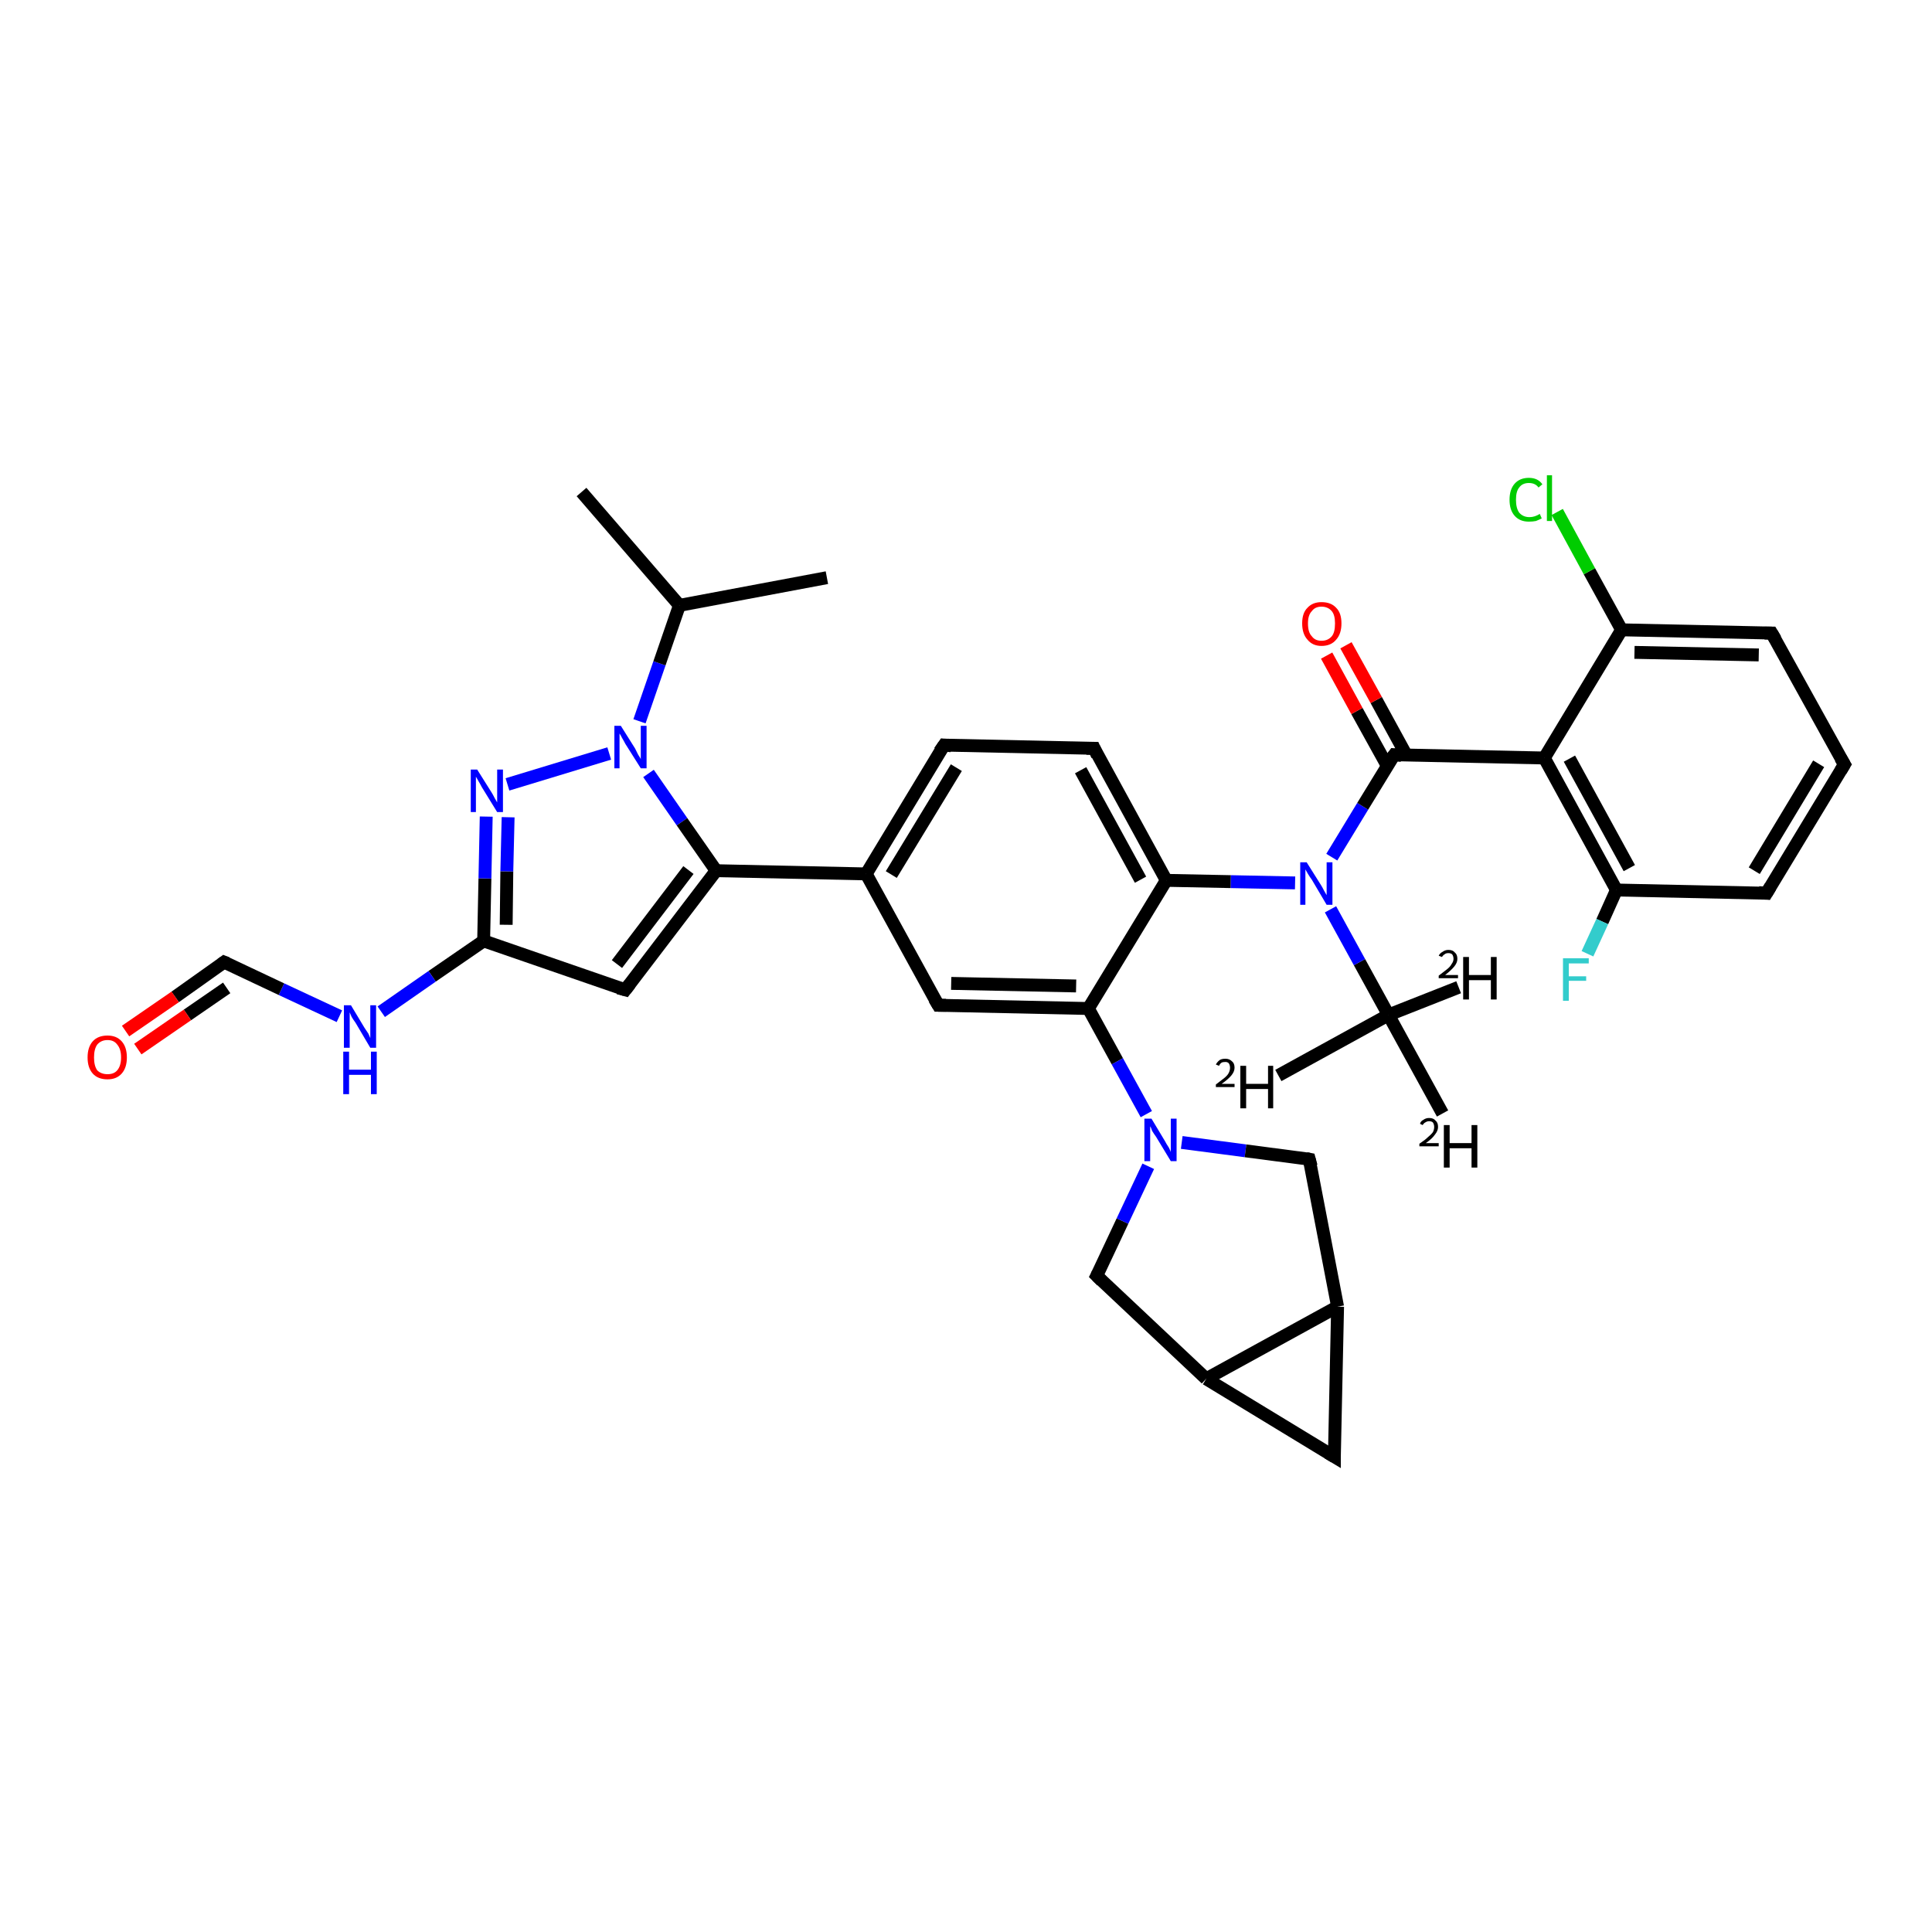 <?xml version='1.0' encoding='iso-8859-1'?>
<svg version='1.1' baseProfile='full'
              xmlns='http://www.w3.org/2000/svg'
                      xmlns:rdkit='http://www.rdkit.org/xml'
                      xmlns:xlink='http://www.w3.org/1999/xlink'
                  xml:space='preserve'
width='300px' height='300px' viewBox='0 0 300 300'>
<!-- END OF HEADER -->
<rect style='opacity:1.0;fill:#FFFFFF;stroke:none' width='300.0' height='300.0' x='0.0' y='0.0'> </rect>
<path class='bond-0 atom-0 atom-1' d='M 198.5,167.0 L 215.6,157.6' style='fill:none;fill-rule:evenodd;stroke:#000000;stroke-width:2.0px;stroke-linecap:butt;stroke-linejoin:miter;stroke-opacity:1' />
<path class='bond-1 atom-1 atom-2' d='M 215.6,157.6 L 226.5,153.3' style='fill:none;fill-rule:evenodd;stroke:#000000;stroke-width:2.0px;stroke-linecap:butt;stroke-linejoin:miter;stroke-opacity:1' />
<path class='bond-2 atom-1 atom-3' d='M 215.6,157.6 L 224.0,172.9' style='fill:none;fill-rule:evenodd;stroke:#000000;stroke-width:2.0px;stroke-linecap:butt;stroke-linejoin:miter;stroke-opacity:1' />
<path class='bond-3 atom-1 atom-4' d='M 215.6,157.6 L 211.1,149.4' style='fill:none;fill-rule:evenodd;stroke:#000000;stroke-width:2.0px;stroke-linecap:butt;stroke-linejoin:miter;stroke-opacity:1' />
<path class='bond-3 atom-1 atom-4' d='M 211.1,149.4 L 206.6,141.2' style='fill:none;fill-rule:evenodd;stroke:#0000FF;stroke-width:2.0px;stroke-linecap:butt;stroke-linejoin:miter;stroke-opacity:1' />
<path class='bond-4 atom-4 atom-5' d='M 206.8,133.1 L 211.6,125.2' style='fill:none;fill-rule:evenodd;stroke:#0000FF;stroke-width:2.0px;stroke-linecap:butt;stroke-linejoin:miter;stroke-opacity:1' />
<path class='bond-4 atom-4 atom-5' d='M 211.6,125.2 L 216.5,117.2' style='fill:none;fill-rule:evenodd;stroke:#000000;stroke-width:2.0px;stroke-linecap:butt;stroke-linejoin:miter;stroke-opacity:1' />
<path class='bond-5 atom-5 atom-6' d='M 218.4,117.3 L 213.7,108.7' style='fill:none;fill-rule:evenodd;stroke:#000000;stroke-width:2.0px;stroke-linecap:butt;stroke-linejoin:miter;stroke-opacity:1' />
<path class='bond-5 atom-5 atom-6' d='M 213.7,108.7 L 209.0,100.2' style='fill:none;fill-rule:evenodd;stroke:#FF0000;stroke-width:2.0px;stroke-linecap:butt;stroke-linejoin:miter;stroke-opacity:1' />
<path class='bond-5 atom-5 atom-6' d='M 215.4,118.9 L 210.7,110.4' style='fill:none;fill-rule:evenodd;stroke:#000000;stroke-width:2.0px;stroke-linecap:butt;stroke-linejoin:miter;stroke-opacity:1' />
<path class='bond-5 atom-5 atom-6' d='M 210.7,110.4 L 206.0,101.8' style='fill:none;fill-rule:evenodd;stroke:#FF0000;stroke-width:2.0px;stroke-linecap:butt;stroke-linejoin:miter;stroke-opacity:1' />
<path class='bond-6 atom-5 atom-7' d='M 216.5,117.2 L 239.8,117.7' style='fill:none;fill-rule:evenodd;stroke:#000000;stroke-width:2.0px;stroke-linecap:butt;stroke-linejoin:miter;stroke-opacity:1' />
<path class='bond-7 atom-7 atom-8' d='M 239.8,117.7 L 251.0,138.2' style='fill:none;fill-rule:evenodd;stroke:#000000;stroke-width:2.0px;stroke-linecap:butt;stroke-linejoin:miter;stroke-opacity:1' />
<path class='bond-7 atom-7 atom-8' d='M 243.7,117.8 L 253.0,134.8' style='fill:none;fill-rule:evenodd;stroke:#000000;stroke-width:2.0px;stroke-linecap:butt;stroke-linejoin:miter;stroke-opacity:1' />
<path class='bond-8 atom-8 atom-9' d='M 251.0,138.2 L 248.8,143.1' style='fill:none;fill-rule:evenodd;stroke:#000000;stroke-width:2.0px;stroke-linecap:butt;stroke-linejoin:miter;stroke-opacity:1' />
<path class='bond-8 atom-8 atom-9' d='M 248.8,143.1 L 246.5,148.1' style='fill:none;fill-rule:evenodd;stroke:#33CCCC;stroke-width:2.0px;stroke-linecap:butt;stroke-linejoin:miter;stroke-opacity:1' />
<path class='bond-9 atom-8 atom-10' d='M 251.0,138.2 L 274.3,138.7' style='fill:none;fill-rule:evenodd;stroke:#000000;stroke-width:2.0px;stroke-linecap:butt;stroke-linejoin:miter;stroke-opacity:1' />
<path class='bond-10 atom-10 atom-11' d='M 274.3,138.7 L 286.4,118.7' style='fill:none;fill-rule:evenodd;stroke:#000000;stroke-width:2.0px;stroke-linecap:butt;stroke-linejoin:miter;stroke-opacity:1' />
<path class='bond-10 atom-10 atom-11' d='M 272.4,135.2 L 282.4,118.6' style='fill:none;fill-rule:evenodd;stroke:#000000;stroke-width:2.0px;stroke-linecap:butt;stroke-linejoin:miter;stroke-opacity:1' />
<path class='bond-11 atom-11 atom-12' d='M 286.4,118.7 L 275.1,98.3' style='fill:none;fill-rule:evenodd;stroke:#000000;stroke-width:2.0px;stroke-linecap:butt;stroke-linejoin:miter;stroke-opacity:1' />
<path class='bond-12 atom-12 atom-13' d='M 275.1,98.3 L 251.8,97.8' style='fill:none;fill-rule:evenodd;stroke:#000000;stroke-width:2.0px;stroke-linecap:butt;stroke-linejoin:miter;stroke-opacity:1' />
<path class='bond-12 atom-12 atom-13' d='M 273.1,101.7 L 253.8,101.3' style='fill:none;fill-rule:evenodd;stroke:#000000;stroke-width:2.0px;stroke-linecap:butt;stroke-linejoin:miter;stroke-opacity:1' />
<path class='bond-13 atom-13 atom-14' d='M 251.8,97.8 L 246.8,88.7' style='fill:none;fill-rule:evenodd;stroke:#000000;stroke-width:2.0px;stroke-linecap:butt;stroke-linejoin:miter;stroke-opacity:1' />
<path class='bond-13 atom-13 atom-14' d='M 246.8,88.7 L 241.8,79.5' style='fill:none;fill-rule:evenodd;stroke:#00CC00;stroke-width:2.0px;stroke-linecap:butt;stroke-linejoin:miter;stroke-opacity:1' />
<path class='bond-14 atom-4 atom-15' d='M 201.1,137.1 L 191.1,136.9' style='fill:none;fill-rule:evenodd;stroke:#0000FF;stroke-width:2.0px;stroke-linecap:butt;stroke-linejoin:miter;stroke-opacity:1' />
<path class='bond-14 atom-4 atom-15' d='M 191.1,136.9 L 181.1,136.7' style='fill:none;fill-rule:evenodd;stroke:#000000;stroke-width:2.0px;stroke-linecap:butt;stroke-linejoin:miter;stroke-opacity:1' />
<path class='bond-15 atom-15 atom-16' d='M 181.1,136.7 L 169.9,116.2' style='fill:none;fill-rule:evenodd;stroke:#000000;stroke-width:2.0px;stroke-linecap:butt;stroke-linejoin:miter;stroke-opacity:1' />
<path class='bond-15 atom-15 atom-16' d='M 177.1,136.6 L 167.8,119.6' style='fill:none;fill-rule:evenodd;stroke:#000000;stroke-width:2.0px;stroke-linecap:butt;stroke-linejoin:miter;stroke-opacity:1' />
<path class='bond-16 atom-16 atom-17' d='M 169.9,116.2 L 146.6,115.7' style='fill:none;fill-rule:evenodd;stroke:#000000;stroke-width:2.0px;stroke-linecap:butt;stroke-linejoin:miter;stroke-opacity:1' />
<path class='bond-17 atom-17 atom-18' d='M 146.6,115.7 L 134.5,135.7' style='fill:none;fill-rule:evenodd;stroke:#000000;stroke-width:2.0px;stroke-linecap:butt;stroke-linejoin:miter;stroke-opacity:1' />
<path class='bond-17 atom-17 atom-18' d='M 148.5,119.2 L 138.4,135.8' style='fill:none;fill-rule:evenodd;stroke:#000000;stroke-width:2.0px;stroke-linecap:butt;stroke-linejoin:miter;stroke-opacity:1' />
<path class='bond-18 atom-18 atom-19' d='M 134.5,135.7 L 111.2,135.2' style='fill:none;fill-rule:evenodd;stroke:#000000;stroke-width:2.0px;stroke-linecap:butt;stroke-linejoin:miter;stroke-opacity:1' />
<path class='bond-19 atom-19 atom-20' d='M 111.2,135.2 L 97.1,153.7' style='fill:none;fill-rule:evenodd;stroke:#000000;stroke-width:2.0px;stroke-linecap:butt;stroke-linejoin:miter;stroke-opacity:1' />
<path class='bond-19 atom-19 atom-20' d='M 106.9,135.1 L 95.8,149.7' style='fill:none;fill-rule:evenodd;stroke:#000000;stroke-width:2.0px;stroke-linecap:butt;stroke-linejoin:miter;stroke-opacity:1' />
<path class='bond-20 atom-20 atom-21' d='M 97.1,153.7 L 75.1,146.1' style='fill:none;fill-rule:evenodd;stroke:#000000;stroke-width:2.0px;stroke-linecap:butt;stroke-linejoin:miter;stroke-opacity:1' />
<path class='bond-21 atom-21 atom-22' d='M 75.1,146.1 L 67.1,151.6' style='fill:none;fill-rule:evenodd;stroke:#000000;stroke-width:2.0px;stroke-linecap:butt;stroke-linejoin:miter;stroke-opacity:1' />
<path class='bond-21 atom-21 atom-22' d='M 67.1,151.6 L 59.2,157.1' style='fill:none;fill-rule:evenodd;stroke:#0000FF;stroke-width:2.0px;stroke-linecap:butt;stroke-linejoin:miter;stroke-opacity:1' />
<path class='bond-22 atom-22 atom-23' d='M 52.7,157.8 L 43.7,153.6' style='fill:none;fill-rule:evenodd;stroke:#0000FF;stroke-width:2.0px;stroke-linecap:butt;stroke-linejoin:miter;stroke-opacity:1' />
<path class='bond-22 atom-22 atom-23' d='M 43.7,153.6 L 34.8,149.4' style='fill:none;fill-rule:evenodd;stroke:#000000;stroke-width:2.0px;stroke-linecap:butt;stroke-linejoin:miter;stroke-opacity:1' />
<path class='bond-23 atom-23 atom-24' d='M 34.8,149.4 L 27.2,154.8' style='fill:none;fill-rule:evenodd;stroke:#000000;stroke-width:2.0px;stroke-linecap:butt;stroke-linejoin:miter;stroke-opacity:1' />
<path class='bond-23 atom-23 atom-24' d='M 27.2,154.8 L 19.5,160.1' style='fill:none;fill-rule:evenodd;stroke:#FF0000;stroke-width:2.0px;stroke-linecap:butt;stroke-linejoin:miter;stroke-opacity:1' />
<path class='bond-23 atom-23 atom-24' d='M 35.2,153.4 L 29.1,157.6' style='fill:none;fill-rule:evenodd;stroke:#000000;stroke-width:2.0px;stroke-linecap:butt;stroke-linejoin:miter;stroke-opacity:1' />
<path class='bond-23 atom-23 atom-24' d='M 29.1,157.6 L 21.4,162.9' style='fill:none;fill-rule:evenodd;stroke:#FF0000;stroke-width:2.0px;stroke-linecap:butt;stroke-linejoin:miter;stroke-opacity:1' />
<path class='bond-24 atom-21 atom-25' d='M 75.1,146.1 L 75.3,136.4' style='fill:none;fill-rule:evenodd;stroke:#000000;stroke-width:2.0px;stroke-linecap:butt;stroke-linejoin:miter;stroke-opacity:1' />
<path class='bond-24 atom-21 atom-25' d='M 75.3,136.4 L 75.5,126.8' style='fill:none;fill-rule:evenodd;stroke:#0000FF;stroke-width:2.0px;stroke-linecap:butt;stroke-linejoin:miter;stroke-opacity:1' />
<path class='bond-24 atom-21 atom-25' d='M 78.6,143.6 L 78.7,135.3' style='fill:none;fill-rule:evenodd;stroke:#000000;stroke-width:2.0px;stroke-linecap:butt;stroke-linejoin:miter;stroke-opacity:1' />
<path class='bond-24 atom-21 atom-25' d='M 78.7,135.3 L 78.9,126.9' style='fill:none;fill-rule:evenodd;stroke:#0000FF;stroke-width:2.0px;stroke-linecap:butt;stroke-linejoin:miter;stroke-opacity:1' />
<path class='bond-25 atom-25 atom-26' d='M 78.8,121.8 L 94.6,117.0' style='fill:none;fill-rule:evenodd;stroke:#0000FF;stroke-width:2.0px;stroke-linecap:butt;stroke-linejoin:miter;stroke-opacity:1' />
<path class='bond-26 atom-26 atom-27' d='M 99.3,112.0 L 102.4,103.0' style='fill:none;fill-rule:evenodd;stroke:#0000FF;stroke-width:2.0px;stroke-linecap:butt;stroke-linejoin:miter;stroke-opacity:1' />
<path class='bond-26 atom-26 atom-27' d='M 102.4,103.0 L 105.5,94.0' style='fill:none;fill-rule:evenodd;stroke:#000000;stroke-width:2.0px;stroke-linecap:butt;stroke-linejoin:miter;stroke-opacity:1' />
<path class='bond-27 atom-27 atom-28' d='M 105.5,94.0 L 90.3,76.4' style='fill:none;fill-rule:evenodd;stroke:#000000;stroke-width:2.0px;stroke-linecap:butt;stroke-linejoin:miter;stroke-opacity:1' />
<path class='bond-28 atom-27 atom-29' d='M 105.5,94.0 L 128.4,89.7' style='fill:none;fill-rule:evenodd;stroke:#000000;stroke-width:2.0px;stroke-linecap:butt;stroke-linejoin:miter;stroke-opacity:1' />
<path class='bond-29 atom-18 atom-30' d='M 134.5,135.7 L 145.7,156.1' style='fill:none;fill-rule:evenodd;stroke:#000000;stroke-width:2.0px;stroke-linecap:butt;stroke-linejoin:miter;stroke-opacity:1' />
<path class='bond-30 atom-30 atom-31' d='M 145.7,156.1 L 169.0,156.6' style='fill:none;fill-rule:evenodd;stroke:#000000;stroke-width:2.0px;stroke-linecap:butt;stroke-linejoin:miter;stroke-opacity:1' />
<path class='bond-30 atom-30 atom-31' d='M 147.7,152.7 L 167.1,153.1' style='fill:none;fill-rule:evenodd;stroke:#000000;stroke-width:2.0px;stroke-linecap:butt;stroke-linejoin:miter;stroke-opacity:1' />
<path class='bond-31 atom-31 atom-32' d='M 169.0,156.6 L 173.5,164.8' style='fill:none;fill-rule:evenodd;stroke:#000000;stroke-width:2.0px;stroke-linecap:butt;stroke-linejoin:miter;stroke-opacity:1' />
<path class='bond-31 atom-31 atom-32' d='M 173.5,164.8 L 178.0,173.0' style='fill:none;fill-rule:evenodd;stroke:#0000FF;stroke-width:2.0px;stroke-linecap:butt;stroke-linejoin:miter;stroke-opacity:1' />
<path class='bond-32 atom-32 atom-33' d='M 183.5,177.4 L 193.4,178.7' style='fill:none;fill-rule:evenodd;stroke:#0000FF;stroke-width:2.0px;stroke-linecap:butt;stroke-linejoin:miter;stroke-opacity:1' />
<path class='bond-32 atom-32 atom-33' d='M 193.4,178.7 L 203.3,180.0' style='fill:none;fill-rule:evenodd;stroke:#000000;stroke-width:2.0px;stroke-linecap:butt;stroke-linejoin:miter;stroke-opacity:1' />
<path class='bond-33 atom-33 atom-34' d='M 203.3,180.0 L 207.7,202.9' style='fill:none;fill-rule:evenodd;stroke:#000000;stroke-width:2.0px;stroke-linecap:butt;stroke-linejoin:miter;stroke-opacity:1' />
<path class='bond-34 atom-34 atom-35' d='M 207.7,202.9 L 207.2,226.2' style='fill:none;fill-rule:evenodd;stroke:#000000;stroke-width:2.0px;stroke-linecap:butt;stroke-linejoin:miter;stroke-opacity:1' />
<path class='bond-35 atom-35 atom-36' d='M 207.2,226.2 L 187.3,214.1' style='fill:none;fill-rule:evenodd;stroke:#000000;stroke-width:2.0px;stroke-linecap:butt;stroke-linejoin:miter;stroke-opacity:1' />
<path class='bond-36 atom-36 atom-37' d='M 187.3,214.1 L 170.3,198.1' style='fill:none;fill-rule:evenodd;stroke:#000000;stroke-width:2.0px;stroke-linecap:butt;stroke-linejoin:miter;stroke-opacity:1' />
<path class='bond-37 atom-13 atom-7' d='M 251.8,97.8 L 239.8,117.7' style='fill:none;fill-rule:evenodd;stroke:#000000;stroke-width:2.0px;stroke-linecap:butt;stroke-linejoin:miter;stroke-opacity:1' />
<path class='bond-38 atom-31 atom-15' d='M 169.0,156.6 L 181.1,136.7' style='fill:none;fill-rule:evenodd;stroke:#000000;stroke-width:2.0px;stroke-linecap:butt;stroke-linejoin:miter;stroke-opacity:1' />
<path class='bond-39 atom-37 atom-32' d='M 170.3,198.1 L 174.3,189.6' style='fill:none;fill-rule:evenodd;stroke:#000000;stroke-width:2.0px;stroke-linecap:butt;stroke-linejoin:miter;stroke-opacity:1' />
<path class='bond-39 atom-37 atom-32' d='M 174.3,189.6 L 178.3,181.1' style='fill:none;fill-rule:evenodd;stroke:#0000FF;stroke-width:2.0px;stroke-linecap:butt;stroke-linejoin:miter;stroke-opacity:1' />
<path class='bond-40 atom-26 atom-19' d='M 100.7,120.1 L 105.9,127.6' style='fill:none;fill-rule:evenodd;stroke:#0000FF;stroke-width:2.0px;stroke-linecap:butt;stroke-linejoin:miter;stroke-opacity:1' />
<path class='bond-40 atom-26 atom-19' d='M 105.9,127.6 L 111.2,135.2' style='fill:none;fill-rule:evenodd;stroke:#000000;stroke-width:2.0px;stroke-linecap:butt;stroke-linejoin:miter;stroke-opacity:1' />
<path class='bond-41 atom-36 atom-34' d='M 187.3,214.1 L 207.7,202.9' style='fill:none;fill-rule:evenodd;stroke:#000000;stroke-width:2.0px;stroke-linecap:butt;stroke-linejoin:miter;stroke-opacity:1' />
<path d='M 216.2,117.6 L 216.5,117.2 L 217.6,117.3' style='fill:none;stroke:#000000;stroke-width:2.0px;stroke-linecap:butt;stroke-linejoin:miter;stroke-opacity:1;' />
<path d='M 273.1,138.6 L 274.3,138.7 L 274.9,137.7' style='fill:none;stroke:#000000;stroke-width:2.0px;stroke-linecap:butt;stroke-linejoin:miter;stroke-opacity:1;' />
<path d='M 285.8,119.7 L 286.4,118.7 L 285.8,117.7' style='fill:none;stroke:#000000;stroke-width:2.0px;stroke-linecap:butt;stroke-linejoin:miter;stroke-opacity:1;' />
<path d='M 275.7,99.3 L 275.1,98.3 L 274.0,98.3' style='fill:none;stroke:#000000;stroke-width:2.0px;stroke-linecap:butt;stroke-linejoin:miter;stroke-opacity:1;' />
<path d='M 170.4,117.3 L 169.9,116.2 L 168.7,116.2' style='fill:none;stroke:#000000;stroke-width:2.0px;stroke-linecap:butt;stroke-linejoin:miter;stroke-opacity:1;' />
<path d='M 147.7,115.8 L 146.6,115.7 L 145.9,116.7' style='fill:none;stroke:#000000;stroke-width:2.0px;stroke-linecap:butt;stroke-linejoin:miter;stroke-opacity:1;' />
<path d='M 97.8,152.8 L 97.1,153.7 L 96.0,153.4' style='fill:none;stroke:#000000;stroke-width:2.0px;stroke-linecap:butt;stroke-linejoin:miter;stroke-opacity:1;' />
<path d='M 35.3,149.6 L 34.8,149.4 L 34.4,149.7' style='fill:none;stroke:#000000;stroke-width:2.0px;stroke-linecap:butt;stroke-linejoin:miter;stroke-opacity:1;' />
<path d='M 145.1,155.1 L 145.7,156.1 L 146.9,156.1' style='fill:none;stroke:#000000;stroke-width:2.0px;stroke-linecap:butt;stroke-linejoin:miter;stroke-opacity:1;' />
<path d='M 202.8,179.9 L 203.3,180.0 L 203.6,181.1' style='fill:none;stroke:#000000;stroke-width:2.0px;stroke-linecap:butt;stroke-linejoin:miter;stroke-opacity:1;' />
<path d='M 207.2,225.0 L 207.2,226.2 L 206.2,225.6' style='fill:none;stroke:#000000;stroke-width:2.0px;stroke-linecap:butt;stroke-linejoin:miter;stroke-opacity:1;' />
<path d='M 171.1,198.9 L 170.3,198.1 L 170.5,197.7' style='fill:none;stroke:#000000;stroke-width:2.0px;stroke-linecap:butt;stroke-linejoin:miter;stroke-opacity:1;' />
<path class='atom-0' d='M 188.8 165.3
Q 189.0 164.9, 189.4 164.6
Q 189.7 164.4, 190.3 164.4
Q 190.9 164.4, 191.3 164.8
Q 191.7 165.1, 191.7 165.8
Q 191.7 166.4, 191.2 167.0
Q 190.7 167.6, 189.7 168.3
L 191.7 168.3
L 191.7 168.8
L 188.8 168.8
L 188.8 168.4
Q 189.6 167.8, 190.1 167.4
Q 190.6 167.0, 190.8 166.6
Q 191.0 166.2, 191.0 165.8
Q 191.0 165.4, 190.8 165.1
Q 190.6 164.9, 190.3 164.9
Q 189.9 164.9, 189.7 165.0
Q 189.4 165.2, 189.3 165.5
L 188.8 165.3
' fill='#000000'/>
<path class='atom-0' d='M 192.6 165.5
L 193.5 165.5
L 193.5 168.3
L 196.9 168.3
L 196.9 165.5
L 197.7 165.5
L 197.7 172.1
L 196.9 172.1
L 196.9 169.1
L 193.5 169.1
L 193.5 172.1
L 192.6 172.1
L 192.6 165.5
' fill='#000000'/>
<path class='atom-2' d='M 223.4 148.4
Q 223.6 148.0, 224.0 147.8
Q 224.4 147.5, 224.9 147.5
Q 225.6 147.5, 225.9 147.9
Q 226.3 148.2, 226.3 148.9
Q 226.3 149.5, 225.8 150.1
Q 225.3 150.7, 224.4 151.4
L 226.4 151.4
L 226.4 151.9
L 223.4 151.9
L 223.4 151.5
Q 224.2 150.9, 224.7 150.5
Q 225.2 150.1, 225.4 149.7
Q 225.7 149.3, 225.7 148.9
Q 225.7 148.5, 225.5 148.2
Q 225.3 148.0, 224.9 148.0
Q 224.5 148.0, 224.3 148.2
Q 224.1 148.3, 223.9 148.6
L 223.4 148.4
' fill='#000000'/>
<path class='atom-2' d='M 227.2 148.6
L 228.1 148.6
L 228.1 151.4
L 231.5 151.4
L 231.5 148.6
L 232.4 148.6
L 232.4 155.2
L 231.5 155.2
L 231.5 152.2
L 228.1 152.2
L 228.1 155.2
L 227.2 155.2
L 227.2 148.6
' fill='#000000'/>
<path class='atom-3' d='M 220.5 174.5
Q 220.6 174.1, 221.0 173.9
Q 221.4 173.6, 221.9 173.6
Q 222.6 173.6, 222.9 174.0
Q 223.3 174.3, 223.3 175.0
Q 223.3 175.6, 222.8 176.2
Q 222.4 176.8, 221.4 177.5
L 223.4 177.5
L 223.4 178.0
L 220.4 178.0
L 220.4 177.6
Q 221.3 177.0, 221.7 176.6
Q 222.2 176.2, 222.5 175.8
Q 222.7 175.4, 222.7 175.0
Q 222.7 174.6, 222.5 174.3
Q 222.3 174.1, 221.9 174.1
Q 221.6 174.1, 221.3 174.3
Q 221.1 174.4, 220.9 174.7
L 220.5 174.5
' fill='#000000'/>
<path class='atom-3' d='M 224.2 174.7
L 225.1 174.7
L 225.1 177.5
L 228.5 177.5
L 228.5 174.7
L 229.4 174.7
L 229.4 181.3
L 228.5 181.3
L 228.5 178.3
L 225.1 178.3
L 225.1 181.3
L 224.2 181.3
L 224.2 174.7
' fill='#000000'/>
<path class='atom-4' d='M 202.9 133.9
L 205.1 137.4
Q 205.3 137.7, 205.6 138.3
Q 206.0 139.0, 206.0 139.0
L 206.0 133.9
L 206.9 133.9
L 206.9 140.5
L 206.0 140.5
L 203.7 136.6
Q 203.4 136.2, 203.1 135.7
Q 202.8 135.2, 202.7 135.0
L 202.7 140.5
L 201.9 140.5
L 201.9 133.9
L 202.9 133.9
' fill='#0000FF'/>
<path class='atom-6' d='M 202.2 96.8
Q 202.2 95.2, 203.0 94.4
Q 203.8 93.5, 205.2 93.5
Q 206.7 93.5, 207.5 94.4
Q 208.3 95.2, 208.3 96.8
Q 208.3 98.4, 207.5 99.3
Q 206.7 100.3, 205.2 100.3
Q 203.8 100.3, 203.0 99.3
Q 202.2 98.4, 202.2 96.8
M 205.2 99.5
Q 206.2 99.5, 206.8 98.8
Q 207.3 98.2, 207.3 96.8
Q 207.3 95.5, 206.8 94.9
Q 206.2 94.2, 205.2 94.2
Q 204.2 94.2, 203.7 94.9
Q 203.1 95.5, 203.1 96.8
Q 203.1 98.2, 203.7 98.8
Q 204.2 99.5, 205.2 99.5
' fill='#FF0000'/>
<path class='atom-9' d='M 242.7 148.8
L 246.7 148.8
L 246.7 149.6
L 243.6 149.6
L 243.6 151.6
L 246.3 151.6
L 246.3 152.3
L 243.6 152.3
L 243.6 155.4
L 242.7 155.4
L 242.7 148.8
' fill='#33CCCC'/>
<path class='atom-14' d='M 234.4 77.6
Q 234.4 76.0, 235.2 75.1
Q 236.0 74.2, 237.4 74.2
Q 238.8 74.2, 239.5 75.2
L 238.9 75.7
Q 238.4 75.0, 237.4 75.0
Q 236.4 75.0, 235.9 75.7
Q 235.4 76.3, 235.4 77.6
Q 235.4 78.9, 235.9 79.6
Q 236.5 80.3, 237.5 80.3
Q 238.3 80.3, 239.1 79.8
L 239.4 80.5
Q 239.0 80.7, 238.5 80.9
Q 238.0 81.0, 237.4 81.0
Q 236.0 81.0, 235.2 80.1
Q 234.4 79.2, 234.4 77.6
' fill='#00CC00'/>
<path class='atom-14' d='M 240.2 73.8
L 241.0 73.8
L 241.0 80.9
L 240.2 80.9
L 240.2 73.8
' fill='#00CC00'/>
<path class='atom-22' d='M 54.5 156.1
L 56.6 159.6
Q 56.8 159.9, 57.2 160.5
Q 57.5 161.2, 57.5 161.2
L 57.5 156.1
L 58.4 156.1
L 58.4 162.7
L 57.5 162.7
L 55.2 158.8
Q 54.9 158.4, 54.6 157.9
Q 54.4 157.4, 54.3 157.2
L 54.3 162.7
L 53.4 162.7
L 53.4 156.1
L 54.5 156.1
' fill='#0000FF'/>
<path class='atom-22' d='M 53.3 163.3
L 54.2 163.3
L 54.2 166.1
L 57.6 166.1
L 57.6 163.3
L 58.5 163.3
L 58.5 169.9
L 57.6 169.9
L 57.6 166.9
L 54.2 166.9
L 54.2 169.9
L 53.3 169.9
L 53.3 163.3
' fill='#0000FF'/>
<path class='atom-24' d='M 13.6 164.2
Q 13.6 162.6, 14.4 161.7
Q 15.2 160.8, 16.7 160.8
Q 18.1 160.8, 18.9 161.7
Q 19.7 162.6, 19.7 164.2
Q 19.7 165.8, 18.9 166.7
Q 18.1 167.6, 16.7 167.6
Q 15.2 167.6, 14.4 166.7
Q 13.6 165.8, 13.6 164.2
M 16.7 166.8
Q 17.7 166.8, 18.2 166.2
Q 18.8 165.5, 18.8 164.2
Q 18.8 162.9, 18.2 162.2
Q 17.7 161.5, 16.7 161.5
Q 15.7 161.5, 15.1 162.2
Q 14.6 162.9, 14.6 164.2
Q 14.6 165.5, 15.1 166.2
Q 15.7 166.8, 16.7 166.8
' fill='#FF0000'/>
<path class='atom-25' d='M 74.1 119.5
L 76.3 123.0
Q 76.5 123.3, 76.8 123.9
Q 77.2 124.6, 77.2 124.6
L 77.2 119.5
L 78.1 119.5
L 78.1 126.1
L 77.2 126.1
L 74.8 122.2
Q 74.6 121.8, 74.3 121.3
Q 74.0 120.8, 73.9 120.6
L 73.9 126.1
L 73.1 126.1
L 73.1 119.5
L 74.1 119.5
' fill='#0000FF'/>
<path class='atom-26' d='M 96.4 112.7
L 98.6 116.2
Q 98.8 116.6, 99.1 117.2
Q 99.5 117.8, 99.5 117.9
L 99.5 112.7
L 100.4 112.7
L 100.4 119.3
L 99.5 119.3
L 97.1 115.5
Q 96.9 115.1, 96.6 114.6
Q 96.3 114.0, 96.2 113.9
L 96.2 119.3
L 95.4 119.3
L 95.4 112.7
L 96.4 112.7
' fill='#0000FF'/>
<path class='atom-32' d='M 178.8 173.7
L 180.9 177.2
Q 181.1 177.6, 181.5 178.2
Q 181.8 178.8, 181.8 178.9
L 181.8 173.7
L 182.7 173.7
L 182.7 180.3
L 181.8 180.3
L 179.5 176.5
Q 179.2 176.1, 178.9 175.6
Q 178.7 175.0, 178.6 174.9
L 178.6 180.3
L 177.7 180.3
L 177.7 173.7
L 178.8 173.7
' fill='#0000FF'/>
</svg>
